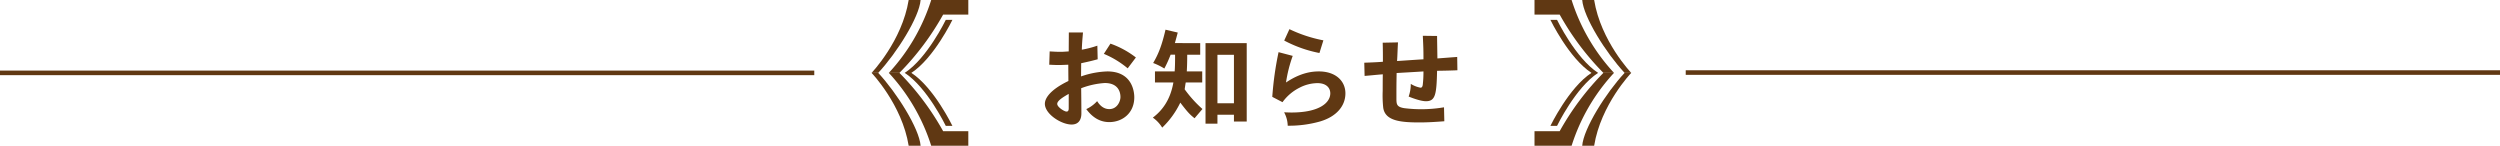 <svg xmlns="http://www.w3.org/2000/svg" width="1093" height="63.721" viewBox="0 0 1093 63.721">
  <defs>
    <style>
      .cls-1 {
        isolation: isolate;
      }

      .cls-2 {
        fill: #603813;
      }

      .cls-3 {
        fill: none;
        stroke: #603813;
        stroke-miterlimit: 10;
        stroke-width: 2px;
      }
    </style>
  </defs>
  <g id="グループ_247" data-name="グループ 247" transform="translate(-93 -1838.279)">
    <g id="グループ_37" data-name="グループ 37" class="cls-1">
      <g id="グループ_36" data-name="グループ 36">
        <path id="パス_99" data-name="パス 99" class="cls-2" d="M566.48,1852.471c-.279,3.351-.418,4.654-.511,7.539a43.387,43.387,0,0,0,6.795-1.768l.139,5.957c-3.165.838-3.584.931-7.214,1.722,0,1.768-.046,4-.046,5.771a37.929,37.929,0,0,1,11.495-2.188c10.518,0,11.774,8.331,11.774,11.309,0,6.935-5.212,10.844-10.936,10.844-3.956,0-7.26-1.908-10.052-5.678a14.6,14.6,0,0,0,4.746-3.49c1.676,2.746,3.677,3.49,5.306,3.49,3.4,0,4.886-3.3,4.886-5.305,0-2.327-1.117-6.1-6.841-6.1a34.978,34.978,0,0,0-10.332,2.28c.047,3.491.093,8.471.093,11.077,0,1.722-.558,4.794-4.281,4.794-4.468,0-11.682-4.561-11.682-9.076,0-2.187,1.909-5.91,10.285-9.959,0-1.769-.045-4.84-.045-7.121-2.235.094-3.258.14-4.329.14-1.024,0-2.094-.046-4-.14l.186-5.817c2.467.14,3.3.186,4.84.186.977,0,2.048-.093,3.49-.186,0-1.256.047-7.074.047-8.284Zm-6.236,26.853c-2.467,1.4-5.026,2.979-5.026,4.375,0,1.443,3.165,3.351,4,3.351.372,0,1.023,0,1.023-1.4Zm25.783-11.169a40.549,40.549,0,0,0-10.424-6.33l2.884-4.468a39.619,39.619,0,0,1,11.123,6.051Z"/>
        <path id="パス_100" data-name="パス 100" class="cls-2" d="M617.728,1857.125v5.073H612.05c0,3.723-.094,5.538-.187,7.306h6.748v4.841H611.4c-.185.977-.325,2.047-.464,2.978a52.133,52.133,0,0,0,7.771,8.61c-1.21,1.442-2.233,2.606-3.443,4.048-2-1.582-2.979-2.559-6.237-6.84a37.492,37.492,0,0,1-7.912,10.936,14.786,14.786,0,0,0-4.094-4.374c3.815-2.886,7.586-7.4,8.981-15.358h-8.051V1869.5h8.61c.139-1.675.186-3.676.186-7.306h-1.955a52.911,52.911,0,0,1-2.746,6.05,26.537,26.537,0,0,0-4.886-2.42c2.326-3.956,3.816-7.726,5.4-14.567l5.351,1.257c-.372,1.442-.838,3.164-1.257,4.607Zm20.336,0v34.3H632.48v-2.978h-7.213v3.909h-5.213v-35.23Zm-12.8,5.119v21.175h7.213v-21.175Z"/>
        <path id="パス_101" data-name="パス 101" class="cls-2" d="M658.178,1862.709a59.668,59.668,0,0,0-2.933,11.636c5.864-3.956,10.658-4.841,14.335-4.841,7.492,0,11.635,4.282,11.635,9.587,0,5.446-3.817,10.146-11.077,12.287a49.7,49.7,0,0,1-14.148,1.861,12.771,12.771,0,0,0-1.582-5.864c1.256.047,2.326.094,3.211.094,12.193,0,16.986-4.282,16.986-8.378,0-2.373-1.721-4.467-5.63-4.467a17.408,17.408,0,0,0-7.913,2.047,20.386,20.386,0,0,0-7.352,6.283l-4.468-2.327a141.228,141.228,0,0,1,2.745-19.546Zm11.68-1.256a55.093,55.093,0,0,1-15.4-5.445l2.28-4.98a60.355,60.355,0,0,0,14.847,4.887Z"/>
        <path id="パス_102" data-name="パス 102" class="cls-2" d="M721.291,1854.007c0,1.582.14,8.47.14,9.82l8.656-.652.094,5.818c-1.257.092-6.982.232-8.89.232-.232,10.332-.7,13.31-4.887,13.31-1.954,0-5.3-1.117-7.539-2.047a16.661,16.661,0,0,0,.931-5.538,12.283,12.283,0,0,0,4.281,1.675c.792,0,.932-1.024.978-1.489a48.3,48.3,0,0,0,.279-5.632c-1.861.14-10.1.6-11.728.7-.092,5.072-.092,6.841-.092,10.8,0,2.792,0,4,3.4,4.561a59.71,59.71,0,0,0,17.406-.373l.14,6.1c-4.235.325-7.446.512-10.936.512-8.285,0-14.94-.7-15.778-6.422a51.054,51.054,0,0,1-.232-7.354c0-1.675,0-3.863.046-7.26-2.513.186-5.492.512-7.958.7l-.14-5.771c2.606-.093,6.05-.232,8.145-.418,0-2.467,0-5.539-.093-8.331l6.7-.14c-.186,2.374-.232,5.818-.419,8.144,1.769-.092,8.145-.558,11.542-.744,0-4.468-.046-5.026-.279-10.285Z"/>
      </g>
    </g>
    <g id="グループ_40" data-name="グループ 40">
      <g id="グループ_38" data-name="グループ 38">
        <path id="パス_103" data-name="パス 103" class="cls-2" d="M495.491,1838.279c-.579,7.531-10.427,23.172-18.537,31.861h-2.9s13.323-13.9,16.219-31.861Z"/>
        <path id="パス_104" data-name="パス 104" class="cls-2" d="M481.588,1870.14a84.133,84.133,0,0,0,18.537-31.861h16.22v6.373H505.339a117.386,117.386,0,0,1-19.116,25.488Z"/>
      </g>
      <g id="グループ_39" data-name="グループ 39">
        <path id="パス_105" data-name="パス 105" class="cls-2" d="M495.491,1902c-.579-7.531-10.427-23.171-18.537-31.86h-2.9s13.323,13.9,16.219,31.86Z"/>
        <path id="パス_106" data-name="パス 106" class="cls-2" d="M481.588,1870.14A84.124,84.124,0,0,1,500.125,1902h16.22v-6.372H505.339a117.356,117.356,0,0,0-19.116-25.488Z"/>
      </g>
      <path id="パス_107" data-name="パス 107" class="cls-2" d="M509.394,1846.969s-8.11,16.8-17.958,23.171c9.848,6.372,17.958,23.171,17.958,23.171h-2.9s-8.11-16.8-17.957-23.171c9.847-6.372,17.957-23.171,17.957-23.171Z"/>
    </g>
    <g id="グループ_43" data-name="グループ 43">
      <g id="グループ_41" data-name="グループ 41">
        <path id="パス_108" data-name="パス 108" class="cls-2" d="M784.742,1902c.579-7.531,10.427-23.171,18.537-31.86h2.9s-13.323,13.9-16.219,31.86Z"/>
        <path id="パス_109" data-name="パス 109" class="cls-2" d="M798.645,1870.14A84.125,84.125,0,0,0,780.108,1902h-16.22v-6.372h11.006a117.357,117.357,0,0,1,19.116-25.488Z"/>
      </g>
      <g id="グループ_42" data-name="グループ 42">
        <path id="パス_110" data-name="パス 110" class="cls-2" d="M784.742,1838.279c.579,7.531,10.427,23.172,18.537,31.861h2.9s-13.323-13.9-16.219-31.861Z"/>
        <path id="パス_111" data-name="パス 111" class="cls-2" d="M798.645,1870.14a84.134,84.134,0,0,1-18.537-31.861h-16.22v6.373h11.006a117.386,117.386,0,0,0,19.116,25.488Z"/>
      </g>
      <path id="パス_112" data-name="パス 112" class="cls-2" d="M770.839,1893.311s8.11-16.8,17.958-23.171c-9.848-6.372-17.958-23.171-17.958-23.171h2.9s8.11,16.8,17.957,23.171c-9.847,6.372-17.957,23.171-17.957,23.171Z"/>
    </g>
    <g id="グループ_44" data-name="グループ 44">
      <line id="線_6" data-name="線 6" class="cls-3" x2="356" transform="translate(93 1870.14)"/>
    </g>
    <g id="グループ_45" data-name="グループ 45">
      <line id="線_7" data-name="線 7" class="cls-3" x2="356" transform="translate(830 1870)"/>
    </g>
  </g>
</svg>
